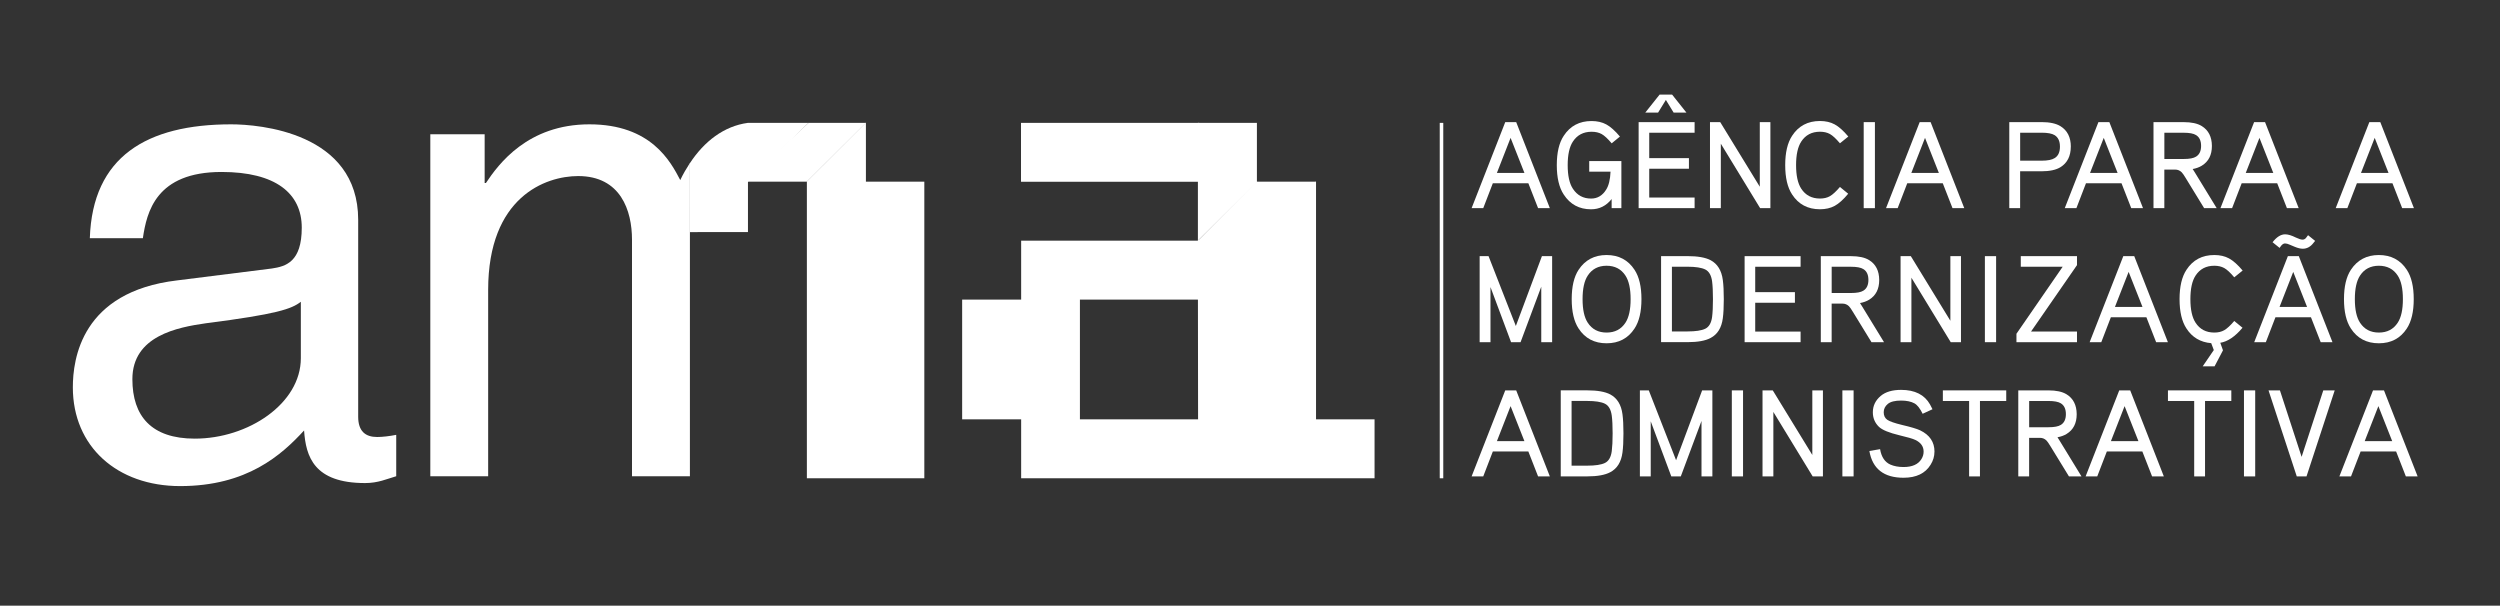 <svg width="15913" height="3855" viewBox="0 0 15913 3855" fill="none" xmlns="http://www.w3.org/2000/svg">
<rect x="0" y="0" width="15913" height="3855" fill="#333333" stroke="none"/>
<path d="M9865.27 1325H9790.23L9728.23 1166.41H9502.17L9441.12 1325H9367.03L9581.18 777.398H9650.93L9865.08 1325H9865.27ZM9703.28 1100.63L9615.2 877.581L9528.07 1100.63H9703.28Z" fill="white"/>
<path d="M10320.4 1025.21V1325H10258.4V1266.97C10223.8 1310.44 10180.2 1332.18 10127.4 1332.18C10052.2 1332.18 9993.99 1300.8 9953.35 1238.05C9924.05 1193.63 9909.31 1131.25 9909.31 1051.29C9909.31 971.336 9923.87 908.959 9953.35 864.538C9994.18 801.782 10053.3 770.404 10130.6 770.404C10166.7 770.404 10197.9 777.587 10224.4 791.953C10250.9 806.319 10279.8 832.026 10311.2 869.264L10258.6 912.361C10233.5 882.495 10212.1 862.837 10194.7 853.197C10177.1 843.556 10156 838.642 10130.8 838.642C10078.5 838.642 10038.8 859.623 10011.6 901.398C9989.64 934.855 9978.68 984.757 9978.68 1051.29C9978.68 1117.83 9989.64 1167.73 10011.6 1201.19C10038.8 1242.96 10077.5 1263.94 10127.6 1263.94C10167.9 1263.94 10199.8 1245.04 10223.3 1207.43C10240.1 1181.34 10249.3 1143.16 10251.4 1092.88H10115.7V1025.4H10320.4V1025.21Z" fill="white"/>
<path d="M10786.5 1325H10430.2V777.399H10786.5V844.88H10497.7V1006.5H10750.4V1073.98H10497.7V1257.52H10786.5V1325ZM10734.7 716.912H10653.1L10603.6 636.009L10554 716.912H10472.4L10563.5 602.363H10643.4L10734.6 716.912H10734.7Z" fill="white"/>
<path d="M11268.9 1325H11203.7L10953.4 914.629V1325H10884.4V777.398H10949.6L11201.4 1188.52V777.398H11268.9V1325Z" fill="white"/>
<path d="M11764.9 869.076L11711.6 912.173C11686.4 882.308 11665.1 862.649 11647.7 853.009C11630.1 843.369 11609.1 838.454 11584.6 838.454C11532.2 838.454 11492.5 859.436 11465.3 901.21C11443.4 934.667 11432.4 984.569 11432.4 1051.11C11432.4 1117.64 11443.4 1167.54 11465.3 1201C11492.5 1242.78 11532.2 1263.76 11584.6 1263.76C11609.1 1263.76 11630.1 1258.84 11647.7 1248.82C11665.3 1238.81 11686.4 1219.34 11711.6 1190.04L11764.1 1233.14C11733.3 1270.37 11704.6 1296.08 11678.1 1310.45C11651.7 1324.81 11620.5 1331.99 11584.4 1331.99C11506.9 1331.99 11447.9 1300.62 11407.1 1237.86C11377.8 1193.44 11363.2 1131.06 11363.2 1051.11C11363.2 971.149 11377.8 908.771 11407.1 864.35C11447.9 801.595 11507.1 770.217 11584.4 770.217C11620.5 770.217 11651.7 777.4 11678.1 791.765C11704.6 806.131 11733.5 831.838 11764.9 869.076Z" fill="white"/>
<path d="M11934.2 1325H11862.8V777.398H11934.2V1325Z" fill="white"/>
<path d="M12503.2 1325H12428.1L12366.1 1166.41H12140.1L12079 1325H12004.9L12219.1 777.398H12288.8L12503 1325H12503.2ZM12341.2 1100.63L12253.1 877.581L12166 1100.63H12341.2Z" fill="white"/>
<path d="M13181 933.344C13181 993.454 13159 1037.12 13115 1064.34C13086.8 1081.54 13046.8 1090.23 12995 1090.23H12858.5V1324.81H12789.5V777.211H12995.2C13047 777.211 13087 785.906 13115.2 803.107C13159.2 830.327 13181.2 873.802 13181.2 933.344H13181ZM13112 933.344C13112 898.753 13100.8 874.558 13078.3 860.381C13061.5 849.985 13033.9 844.692 12995.2 844.692H12858.7V1022.75H12995.2C13033.9 1022.75 13061.5 1017.27 13078.3 1006.31C13100.8 992.698 13112 968.314 13112 933.344Z" fill="white"/>
<path d="M13640.8 1325H13565.8L13503.8 1166.41H13277.7L13216.7 1325H13142.6L13356.8 777.398H13426.5L13640.7 1325H13640.8ZM13478.9 1100.63L13390.8 877.581L13303.6 1100.63H13478.9Z" fill="white"/>
<path d="M14110 1325H14029.8L13912.1 1132.76C13901.1 1114.43 13892.4 1102.14 13886.2 1095.9C13874.7 1084.94 13861.1 1079.46 13845.4 1079.46H13776.4V1325H13707.4V777.398H13899.6C13949.3 777.398 13987.7 785.715 14014.9 802.539C14057.2 828.624 14078.8 870.776 14079.2 928.995C14079.2 986.647 14057.8 1028.42 14014.9 1054.7C13998.7 1064.71 13979.4 1071.71 13956.9 1075.87C13961 1081.54 13965.6 1088.91 13970.7 1097.79L14109.8 1325.19L14110 1325ZM14010.4 928.806C14010.4 895.916 13999.6 872.855 13978.2 859.813C13962.6 849.794 13936.1 844.88 13899 844.88H13776.6V1011.98H13899.8C13936.5 1011.98 13962.6 1007.06 13978.2 997.044C13999.6 984.001 14010.4 961.129 14010.4 928.806Z" fill="white"/>
<path d="M14631.9 1325H14556.8L14494.8 1166.41H14268.8L14207.7 1325H14133.6L14347.8 777.398H14417.5L14631.7 1325H14631.9ZM14469.9 1100.63L14381.8 877.581L14294.7 1100.63H14469.9Z" fill="white"/>
<path d="M15365.4 1325H15290.4L15228.4 1166.41H15002.3L14941.3 1325H14867.2L15081.3 777.398H15151.1L15365.2 1325H15365.4ZM15203.4 1100.63L15115.4 877.581L15028.2 1100.63H15203.4Z" fill="white"/>
<path d="M9879.45 2178.06H9810.46V1824.97L9678.71 2178.06H9618.23L9487.24 1827.23V2178.06H9418.25V1630.46H9474.95L9648.66 2075.04L9814.61 1630.46H9879.64V2178.06H9879.45Z" fill="white"/>
<path d="M10448.2 1904.17C10448.2 1984.13 10433.5 2046.5 10404.2 2090.92C10363.3 2153.68 10304 2185.06 10226.1 2185.06C10148.2 2185.06 10088.9 2153.68 10048 2090.92C10018.8 2046.5 10004.2 1984.13 10004.2 1904.17C10004.2 1824.21 10018.8 1761.83 10048 1717.41C10089.4 1654.66 10148.8 1623.28 10226.1 1623.28C10303.4 1623.28 10363.3 1654.66 10404.2 1717.41C10433.5 1761.83 10448.2 1824.21 10448.2 1904.17ZM10379.2 1904.17C10379.2 1837.82 10368.2 1787.73 10346.3 1754.27C10319.1 1712.5 10279 1691.52 10226.3 1691.52C10173.6 1691.52 10133.5 1712.5 10106.3 1754.27C10084.3 1787.73 10073.4 1837.63 10073.4 1904.17C10073.4 1970.7 10084.3 2020.61 10106.3 2054.06C10133.5 2095.84 10173.6 2116.82 10226.3 2116.82C10279 2116.82 10319.1 2095.84 10346.3 2054.06C10368.2 2020.61 10379.2 1970.7 10379.2 1904.17Z" fill="white"/>
<path d="M10972.3 1904.17C10972.3 1954.45 10970.3 1994.9 10966.1 2025.71C10958.2 2086.39 10932.3 2128.16 10888.4 2151.22C10855.5 2168.99 10806.6 2177.87 10741.7 2177.87H10573.1V1630.27H10741.7C10806.6 1630.27 10855.5 1638.97 10888.4 1656.17C10932.3 1679.8 10958.2 1721.76 10966.1 1782.44C10970.3 1813.25 10972.3 1853.89 10972.3 1903.98V1904.17ZM10903.3 1904.17C10903.3 1856.53 10901.5 1818.92 10897.9 1791.13C10892.6 1752.38 10878.2 1727.24 10854.4 1715.33C10830.6 1703.61 10793 1697.75 10741.7 1697.75H10642.1V2109.64H10741.7C10793 2109.64 10830.6 2103.97 10854.4 2092.44C10878.2 2080.91 10892.8 2055.77 10897.9 2017.2C10901.5 1989.04 10903.3 1951.24 10903.3 1904.17Z" fill="white"/>
<path d="M11461.1 2178.06H11104.8V1630.46H11461.1V1697.94H11172.3V1859.56H11425V1927.04H11172.3V2110.58H11461.1V2178.06Z" fill="white"/>
<path d="M11992.4 2178.06H11912.3L11794.5 1985.83C11783.6 1967.49 11774.9 1955.2 11768.7 1948.97C11757.1 1938 11743.5 1932.52 11727.8 1932.52H11658.8V2178.06H11589.8V1630.46H11782.1C11831.8 1630.46 11870.2 1638.78 11897.4 1655.6C11939.7 1681.69 11961.3 1723.84 11961.6 1782.06C11961.6 1839.71 11940.3 1881.48 11897.4 1907.76C11881.1 1917.78 11861.8 1924.77 11839.3 1928.93C11843.5 1934.6 11848 1941.97 11853.1 1950.86L11992.3 2178.25L11992.4 2178.06ZM11892.8 1781.87C11892.8 1748.98 11882.1 1725.92 11860.7 1712.88C11845 1702.86 11818.6 1697.94 11781.5 1697.94H11659V1865.04H11782.3C11818.9 1865.04 11845 1860.12 11860.7 1850.11C11882.1 1837.06 11892.8 1814.19 11892.8 1781.87Z" fill="white"/>
<path d="M12482 2178.06H12416.8L12166.5 1767.69V2178.06H12097.5V1630.46H12162.8L12414.5 2041.59V1630.46H12482V2178.06Z" fill="white"/>
<path d="M12705.6 2178.06H12634.2V1630.46H12705.6V2178.06Z" fill="white"/>
<path d="M13220.3 2178.06H12835.1V2124.38L13129.4 1697.75H12862.7V1630.27H13220.5V1687.55L12927.9 2110.39H13220.5V2177.87L13220.3 2178.06Z" fill="white"/>
<path d="M13799.2 2178.06H13724.2L13662.2 2019.47H13436.1L13375.1 2178.06H13301L13515.2 1630.46H13584.9L13799.1 2178.06H13799.2ZM13637.3 1953.69L13549.2 1730.64L13462 1953.69H13637.3Z" fill="white"/>
<path d="M14274.8 1722.14L14221.5 1765.24C14196.4 1735.37 14175 1715.71 14157.6 1706.07C14140 1696.43 14119.1 1691.52 14094.5 1691.52C14042.1 1691.52 14002.4 1712.5 13975.2 1754.27C13953.3 1787.73 13942.3 1837.63 13942.3 1904.17C13942.3 1970.7 13953.3 2020.61 13975.2 2054.06C14002.4 2095.84 14042.1 2116.82 14094.5 2116.82C14119.1 2116.82 14140 2111.91 14157.6 2101.89C14175.2 2091.87 14196.4 2072.4 14221.5 2043.1L14274.1 2086.2C14226.6 2142.72 14179.4 2174.47 14132.5 2181.84L14149.7 2229.86L14096.2 2331.74H14020.6L14091.3 2228.15L14074.8 2184.3C14006.2 2178.63 13953.7 2147.44 13917.2 2090.92C13887.9 2046.5 13873.3 1984.13 13873.3 1904.17C13873.3 1824.21 13887.9 1761.83 13917.2 1717.41C13958 1654.66 14017.2 1623.28 14094.5 1623.28C14130.6 1623.28 14161.8 1630.46 14188.2 1644.83C14214.7 1659.19 14243.6 1684.9 14275 1722.14H14274.8Z" fill="white"/>
<path d="M14846.8 2178.06H14771.7L14709.7 2019.47H14483.7L14422.6 2178.06H14348.5L14562.7 1630.46H14632.4L14846.6 2178.06H14846.8ZM14736.2 1533.11L14726.7 1544.83C14707.5 1570.54 14684.4 1583.21 14657.8 1583.21C14643 1583.21 14625.8 1579.05 14606 1570.73C14579.3 1559.2 14563.2 1552.77 14558.1 1551.45C14552.8 1550.13 14548.5 1549.56 14544.7 1549.56C14536.4 1549.56 14528.3 1554.29 14520.3 1563.74C14518.8 1566.38 14515.4 1571.11 14510.1 1577.91L14465.3 1541.81C14491.4 1508.35 14518.1 1491.53 14545.3 1491.53C14563.6 1491.53 14586.3 1498.33 14613.5 1511.94C14632.4 1520.83 14646.8 1525.36 14656.6 1525.36C14664 1525.36 14670.8 1522.15 14677 1515.91L14691.2 1497.01L14736 1533.11H14736.2ZM14685 1953.69L14596.9 1730.64L14509.8 1953.69H14685Z" fill="white"/>
<path d="M15363.9 1904.17C15363.9 1984.13 15349.2 2046.5 15319.9 2090.92C15279 2153.68 15219.7 2185.06 15141.8 2185.06C15063.9 2185.06 15004.6 2153.68 14963.8 2090.92C14934.5 2046.5 14919.9 1984.13 14919.9 1904.17C14919.9 1824.21 14934.5 1761.83 14963.8 1717.41C15005.2 1654.66 15064.5 1623.28 15141.8 1623.28C15219.1 1623.28 15279 1654.66 15319.9 1717.41C15349.2 1761.83 15363.9 1824.21 15363.9 1904.17ZM15294.9 1904.17C15294.9 1837.82 15284 1787.73 15262 1754.27C15234.8 1712.5 15194.7 1691.52 15142 1691.52C15089.3 1691.52 15049.2 1712.5 15022 1754.27C15000.1 1787.73 14989.1 1837.63 14989.1 1904.17C14989.1 1970.7 15000.1 2020.61 15022 2054.06C15049.2 2095.84 15089.3 2116.82 15142 2116.82C15194.7 2116.82 15234.8 2095.84 15262 2054.06C15284 2020.61 15294.9 1970.7 15294.9 1904.17Z" fill="white"/>
<path d="M9865.27 3032.45H9790.23L9728.23 2873.86H9502.17L9441.12 3032.45H9367.03L9581.18 2484.85H9650.93L9865.08 3032.45H9865.27ZM9703.28 2808.08L9615.2 2585.03L9528.07 2808.08H9703.28Z" fill="white"/>
<path d="M10333.6 2758.55C10333.6 2808.83 10331.6 2849.28 10327.4 2880.1C10319.5 2940.77 10293.6 2982.55 10249.7 3005.61C10216.8 3023.38 10167.9 3032.26 10103.1 3032.26H9934.45V2484.66H10103.1C10167.9 2484.66 10216.8 2493.35 10249.7 2510.55C10293.6 2534.18 10319.5 2576.15 10327.4 2636.82C10331.6 2667.63 10333.6 2708.27 10333.6 2758.36V2758.55ZM10264.7 2758.55C10264.7 2710.92 10262.8 2673.3 10259.2 2645.52C10253.9 2606.77 10239.5 2581.63 10215.7 2569.72C10191.9 2558 10154.3 2552.14 10103.1 2552.14H10003.4V2964.02H10103.1C10154.3 2964.02 10191.9 2958.35 10215.7 2946.82C10239.5 2935.29 10254.1 2910.15 10259.2 2871.59C10262.8 2843.42 10264.7 2805.62 10264.7 2758.55Z" fill="white"/>
<path d="M10899.4 3032.45H10830.4V2679.35L10698.6 3032.45H10638.2L10507.2 2681.62V3032.45H10438.2V2484.85H10494.9L10668.6 2929.43L10834.5 2484.85H10899.6V3032.45H10899.4Z" fill="white"/>
<path d="M11094.8 3032.45H11023.4V2484.85H11094.8V3032.45Z" fill="white"/>
<path d="M11603.3 3032.45H11538.1L11287.8 2622.08V3032.45H11218.8V2484.85H11284L11535.8 2895.97V2484.85H11603.3V3032.45Z" fill="white"/>
<path d="M11798.5 3032.45H11727.1V2484.85H11798.5V3032.45Z" fill="white"/>
<path d="M12313.2 2874.99C12313.2 2904.29 12305.1 2931.89 12288.8 2957.97C12254.8 3013.36 12197.3 3040.96 12116.3 3040.96C11991.3 3040.96 11918.7 2984.25 11898.9 2870.65L11967.1 2858.93C11975.4 2908.64 11997.2 2941.34 12032.3 2957.03C12056 2967.43 12083.9 2972.72 12116.3 2972.72C12171.3 2972.72 12209.1 2956.08 12230 2922.63C12239.5 2907.5 12244.2 2891.63 12244.2 2874.8C12244.2 2841.91 12226.6 2817.15 12191.7 2800.33C12175.4 2792.58 12141.8 2782.56 12090.5 2770.65C12025.1 2754.96 11981.7 2737.19 11960.3 2717.35C11934.2 2692.21 11921 2661.21 11921 2624.16C11921 2582.95 11937.8 2548.17 11971.3 2520.01C12001.7 2494.49 12044.8 2481.63 12100.8 2481.63C12188.6 2481.63 12250.1 2512.63 12285 2574.45C12287.7 2579.17 12293 2589.19 12300.7 2604.88L12238 2633.8C12221.7 2600.15 12204.5 2578.04 12186.2 2567.64C12164.3 2555.73 12135.7 2549.68 12100.8 2549.68C12061.4 2549.68 12033.3 2556.87 12016.1 2571.23C11998.9 2585.6 11990.2 2603.18 11990.2 2624.16C11990.2 2645.14 11997.7 2661.58 12012.9 2671.98C12028 2682.38 12059.4 2693.34 12107 2704.87C12162.9 2717.91 12201.5 2729.44 12222.3 2739.27C12283 2768.57 12313.4 2813.75 12313.4 2874.8L12313.2 2874.99Z" fill="white"/>
<path d="M12769.9 2552.33H12602.8V3032.45H12533.8V2552.33H12366.7V2484.85H12770.1V2552.33H12769.9Z" fill="white"/>
<path d="M13249.4 3032.45H13169.3L13051.5 2840.21C13040.5 2821.88 13031.8 2809.59 13025.6 2803.35C13014.1 2792.39 13000.5 2786.91 12984.8 2786.91H12915.8V3032.45H12846.8V2484.85H13039C13088.7 2484.85 13127.1 2493.16 13154.3 2509.99C13196.7 2536.07 13218.2 2578.23 13218.6 2636.44C13218.6 2694.1 13197.2 2735.87 13154.3 2762.15C13138.1 2772.16 13118.8 2779.16 13096.3 2783.32C13100.5 2788.99 13105 2796.36 13110.1 2805.24L13249.2 3032.64L13249.4 3032.45ZM13149.8 2636.26C13149.8 2603.37 13139 2580.3 13117.7 2567.26C13102 2557.24 13075.5 2552.33 13038.5 2552.33H12916V2719.43H13039.2C13075.9 2719.43 13102 2714.51 13117.7 2704.49C13139 2691.45 13149.8 2668.58 13149.8 2636.26Z" fill="white"/>
<path d="M13773.5 3032.45H13698.5L13636.5 2873.86H13410.4L13349.4 3032.45H13275.3L13489.4 2484.85H13559.2L13773.3 3032.45H13773.5ZM13611.6 2808.08L13523.5 2585.03L13436.3 2808.08H13611.6Z" fill="white"/>
<path d="M14202.6 2552.33H14035.5V3032.45H13966.5V2552.33H13799.4V2484.85H14202.8V2552.33H14202.6Z" fill="white"/>
<path d="M14354.8 3032.45H14283.3V2484.85H14354.8V3032.45Z" fill="white"/>
<path d="M14860.9 2484.85L14681.4 3032.45H14619.4L14439.6 2484.85H14512.2L14650.2 2908.07L14788.2 2484.85H14860.8H14860.9Z" fill="white"/>
<path d="M15388.9 3032.45H15313.8L15251.8 2873.86H15025.8L14964.7 3032.45H14890.6L15104.8 2484.85H15174.5L15388.7 3032.45H15388.9ZM15226.9 2808.08L15138.8 2585.03L15051.7 2808.08H15226.9Z" fill="white"/>
<path d="M2279.9 2652.51C2279.9 2745.32 2326.4 2781.61 2400.68 2781.61C2433.19 2781.61 2480.26 2776.32 2522.03 2767.82V3031.32C2460.22 3049.27 2406.54 3074.79 2323.75 3074.79C1998.46 3074.79 1946.86 2906.37 1935.52 2740.03C1792.81 2895.41 1573.17 3094.07 1146.76 3094.07C746.043 3094.07 463.654 2842.86 463.654 2465.57C463.654 2285.05 518.469 1857.29 1126.72 1784.89L1730.06 1709.1C1819.46 1695.86 1920.77 1667.7 1920.77 1449C1920.77 1230.3 1754.06 1094.58 1410.24 1094.58C992.519 1094.58 934.113 1349.19 909.352 1516.29H571.771C588.593 997.044 934.113 791.387 1471.48 791.387C1646.7 791.387 2279.9 840.911 2279.9 1399.29V2652.51ZM1914.91 1920.8C1856.32 1966.55 1764.08 1999.62 1310.44 2057.65C1131.63 2083.17 842.63 2137.23 842.63 2413.21C842.63 2649.87 964.734 2792.01 1239.94 2792.01C1580.54 2792.01 1914.91 2568.59 1914.91 2279.95V1920.99V1920.8Z" fill="white"/>
<path d="M9186.71 782.125H9164.21V3044.36H9186.71V782.125Z" fill="white"/>
<path d="M8376.77 2669.15V1156.2L7625.06 1531.79H6499.85V1907.19H6124.28V2669.15H6499.85V3044.36H8749.32V2669.15H8376.77ZM6873.92 2669.15V1907.19H7625.06L7626.01 2669.15H6873.92Z" fill="white"/>
<path d="M4391.39 1477.35H4440.34L4761.1 1156.2L5146.69 782.125H4760.16C4608.38 802.54 4481.93 900.076 4390.63 1039.57L4391.39 1477.35Z" fill="white"/>
<path d="M7624.87 1531.79L8376.78 1156.2L7625.44 1907.57" fill="white"/>
<path d="M7997.61 1156.2L7625.06 1531.79V1907.19L8376.78 1156.2H7997.61Z" fill="white"/>
<path d="M5511.68 1156.2V782.125H5509.23L5135.92 1154.88V3044.36H5361.23H5511.68H5883.48V1156.2H5511.68Z" fill="white"/>
<path d="M4391.58 3031.5H4022.81V1525.55C4022.81 1340.69 3950.8 1120.67 3680.32 1120.67C3472.02 1120.67 3107.22 1253.36 3107.22 1845.76V3031.32H2739.02V854.71H3084.92V1164.71H3093.04C3172.62 1045.43 3358.61 791.387 3751.76 791.387C4144.91 791.387 4268.34 1028.61 4329.96 1146.18C4347.92 1108.19 4369.46 1071.33 4391.39 1037.68V3031.5H4391.58Z" fill="white"/>
<path d="M5135.92 1156.2H4760.91V1477.35H4391.58L4760.91 1137.87L5146.69 782.125H5251.41H5511.49L5135.92 1156.2Z" fill="white"/>
<path d="M7633.19 782.125H6498.91V1156.96H7633.19V782.125Z" fill="white"/>
<path d="M7624.87 1156.2V1531.79L8003.09 1156.2H8000.45V782.125H7850.37H7624.87V1156.2Z" fill="white"/>
</svg>
